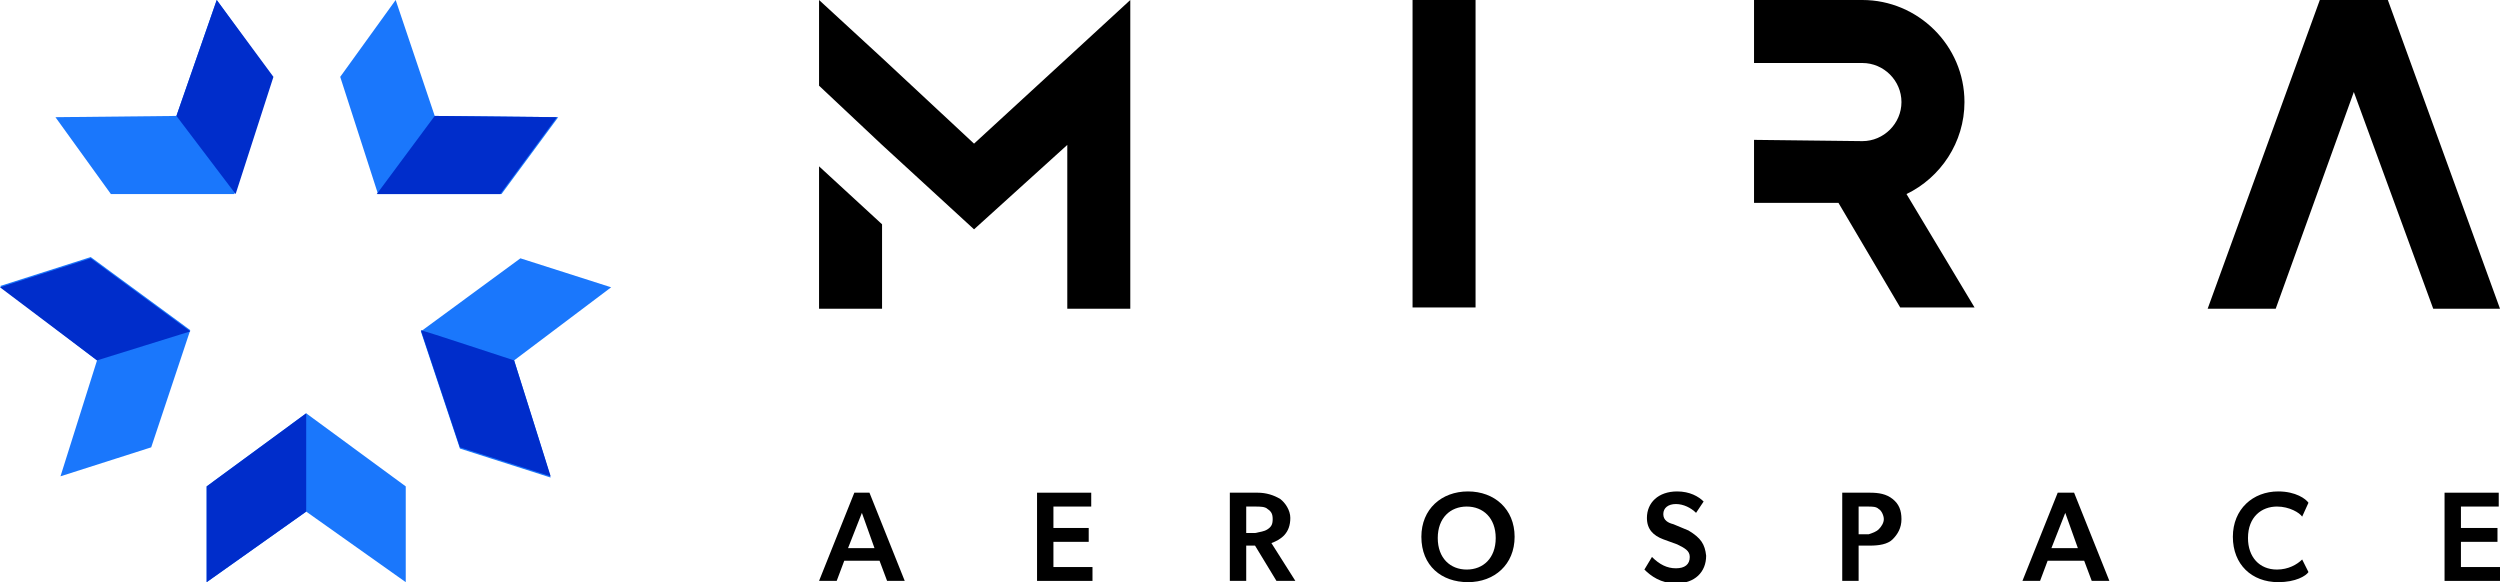 <?xml version="1.0" encoding="utf-8"?>
<!-- Generator: Adobe Illustrator 27.9.0, SVG Export Plug-In . SVG Version: 6.00 Build 0)  -->
<svg version="1.1" id="Layer_2_00000090995601965415075950000005373890530080366266_"
	 xmlns="http://www.w3.org/2000/svg" xmlns:xlink="http://www.w3.org/1999/xlink" x="0px" y="0px" viewBox="0 0 198.4 46.2"
	 style="enable-background:new 0 0 198.4 46.2;" xml:space="preserve">
<style type="text/css">
	.st0{fill-rule:evenodd;clip-rule:evenodd;fill:#1A77FC;}
	.st1{fill-rule:evenodd;clip-rule:evenodd;fill:#002DCB;}
</style>
<g id="Layer_1-2">
	<path class="st0" d="M34.5,9.2L31.4,0l-4.4,6.1l3,9.3l9.8,0l4.5-6.1L34.5,9.2L34.5,9.2z M40.8,28.6l7.7-5.8l-7.2-2.3l-7.9,5.8
		l3.1,9.3l7.2,2.3C43.7,37.8,40.8,28.6,40.8,28.6z M7.7,28.6l-2.9,9.2l7.2-2.3l3.1-9.3l-7.9-5.8L0,22.7C0,22.7,7.7,28.6,7.7,28.6z
		 M14,9.2L4.4,9.3l4.4,6.1l9.8,0l3-9.3L17.2,0L14,9.2L14,9.2z M24.3,40.6l-7.9,5.6v-7.6l7.9-5.8l7.9,5.8v7.6
		C32.2,46.2,24.3,40.6,24.3,40.6z"/>
	<path class="st1" d="M34.5,9.2l9.7,0.1l-4.5,6.1l-9.8,0L34.5,9.2L34.5,9.2z M14,9.2L17.2,0l4.5,6.1l-3,9.3L14,9.2z M7.7,28.6
		L0,22.8l7.2-2.3l7.9,5.8L7.7,28.6L7.7,28.6z M40.8,28.6l2.9,9.2l-7.2-2.3l-3.1-9.3C33.5,26.2,40.8,28.6,40.8,28.6z M24.3,40.6
		l-7.9,5.6v-7.6l7.9-5.8C24.3,32.9,24.3,40.6,24.3,40.6z"/>
	<polygon points="65,6.8 65,0 70,4.6 77.3,11.4 84.7,4.6 89.7,0 89.7,24.5 84.7,24.5 84.7,11.5 77.3,18.2 70,11.5 	"/>
	<polygon points="70,17.8 70,24.5 65,24.5 65,13.2 	"/>
	<rect x="112.1" y="0" width="5" height="24.4"/>
	<path d="M147.8,11.2c1.7,0,3.1-1.4,3.1-3.1s-1.4-3.1-3.1-3.1h-8.6V0h8.6c4.4,0,8.1,3.6,8.1,8.1c0,3.2-1.9,6-4.6,7.3l5.4,9h-5.9
		l-4.9-8.3h-6.7v-5L147.8,11.2L147.8,11.2z"/>
	<polygon points="175.2,24.5 184.1,0 189.5,0 198.4,24.5 193.1,24.5 186.8,7.3 180.6,24.5 	"/>
	<path d="M67,44.5l-0.6,1.6H65l2.8-7H69l2.8,7h-1.4l-0.6-1.6C69.7,44.5,67,44.5,67,44.5z M69.4,43.5l-1-2.8l-1.1,2.8L69.4,43.5
		L69.4,43.5z"/>
	<polygon points="86.6,39.1 86.6,40.2 83.6,40.2 83.6,41.9 86.4,41.9 86.4,43 83.6,43 83.6,45 86.7,45 86.7,46.1 82.3,46.1 
		82.3,39.1 	"/>
	<path d="M98.9,43.3v2.8h-1.3v-7h2.2c0.7,0,1.3,0.2,1.8,0.5c0.4,0.3,0.8,0.9,0.8,1.5c0,1.2-0.7,1.7-1.5,2l1.9,3h-1.5l-1.7-2.8
		L98.9,43.3L98.9,43.3z M100.6,42c0.3-0.2,0.4-0.4,0.4-0.8s-0.1-0.6-0.4-0.8c-0.2-0.2-0.6-0.2-1-0.2h-0.7v2.1h0.7
		C100,42.2,100.3,42.2,100.6,42"/>
	<path d="M112.8,42.6c0-2.2,1.6-3.6,3.7-3.6s3.7,1.4,3.7,3.6s-1.6,3.6-3.7,3.6S112.8,44.9,112.8,42.6 M116.4,40.2
		c-1.3,0-2.3,0.9-2.3,2.5s1,2.5,2.3,2.5s2.3-0.9,2.3-2.5S117.7,40.2,116.4,40.2"/>
	<path d="M135.4,44.1c0,1.3-0.9,2.2-2.4,2.2c-1.2,0-2-0.6-2.5-1.1l0.6-1c0.6,0.6,1.2,0.9,1.9,0.9s1.1-0.3,1.1-0.9c0-0.5-0.4-0.7-1-1
		l-1.1-0.4c-0.8-0.3-1.3-0.8-1.3-1.7c0-1.2,0.9-2.1,2.4-2.1c1,0,1.7,0.4,2.1,0.8l-0.6,0.9c-0.4-0.4-1-0.7-1.6-0.7s-1,0.3-1,0.8
		s0.4,0.7,0.8,0.8l1.2,0.5C135,42.7,135.3,43.2,135.4,44.1"/>
	<path d="M148.4,39.1c0.7,0,1.3,0.1,1.8,0.5c0.5,0.4,0.7,0.9,0.7,1.6s-0.3,1.2-0.7,1.6c-0.4,0.4-1.1,0.5-1.8,0.5h-0.9v2.8h-1.3v-7
		L148.4,39.1L148.4,39.1z M149.1,42c0.2-0.2,0.4-0.5,0.4-0.8s-0.2-0.7-0.4-0.8c-0.2-0.2-0.5-0.2-0.9-0.2h-0.7v2.2h0.8
		C148.6,42.3,148.9,42.2,149.1,42"/>
	<path d="M162.5,44.5l-0.6,1.6h-1.4l2.8-7h1.3l2.8,7h-1.4l-0.6-1.6H162.5z M164.9,43.5l-1-2.8l-1.1,2.8L164.9,43.5L164.9,43.5z"/>
	<path d="M180.8,46.2c-2.1,0-3.6-1.4-3.6-3.6s1.6-3.6,3.6-3.6c1.4,0,2.2,0.6,2.4,0.9l-0.5,1.1c-0.2-0.3-1-0.8-2-0.8
		c-1.2,0-2.3,0.8-2.3,2.5c0,1.5,0.9,2.5,2.3,2.5c0.9,0,1.6-0.4,2-0.8l0.5,1C183,45.7,182.2,46.2,180.8,46.2"/>
	<polygon points="198.3,39.1 198.3,40.2 195.3,40.2 195.3,41.9 198.2,41.9 198.2,43 195.3,43 195.3,45 198.4,45 198.4,46.1 
		194,46.1 194,39.1 	"/>
</g>
</svg>
